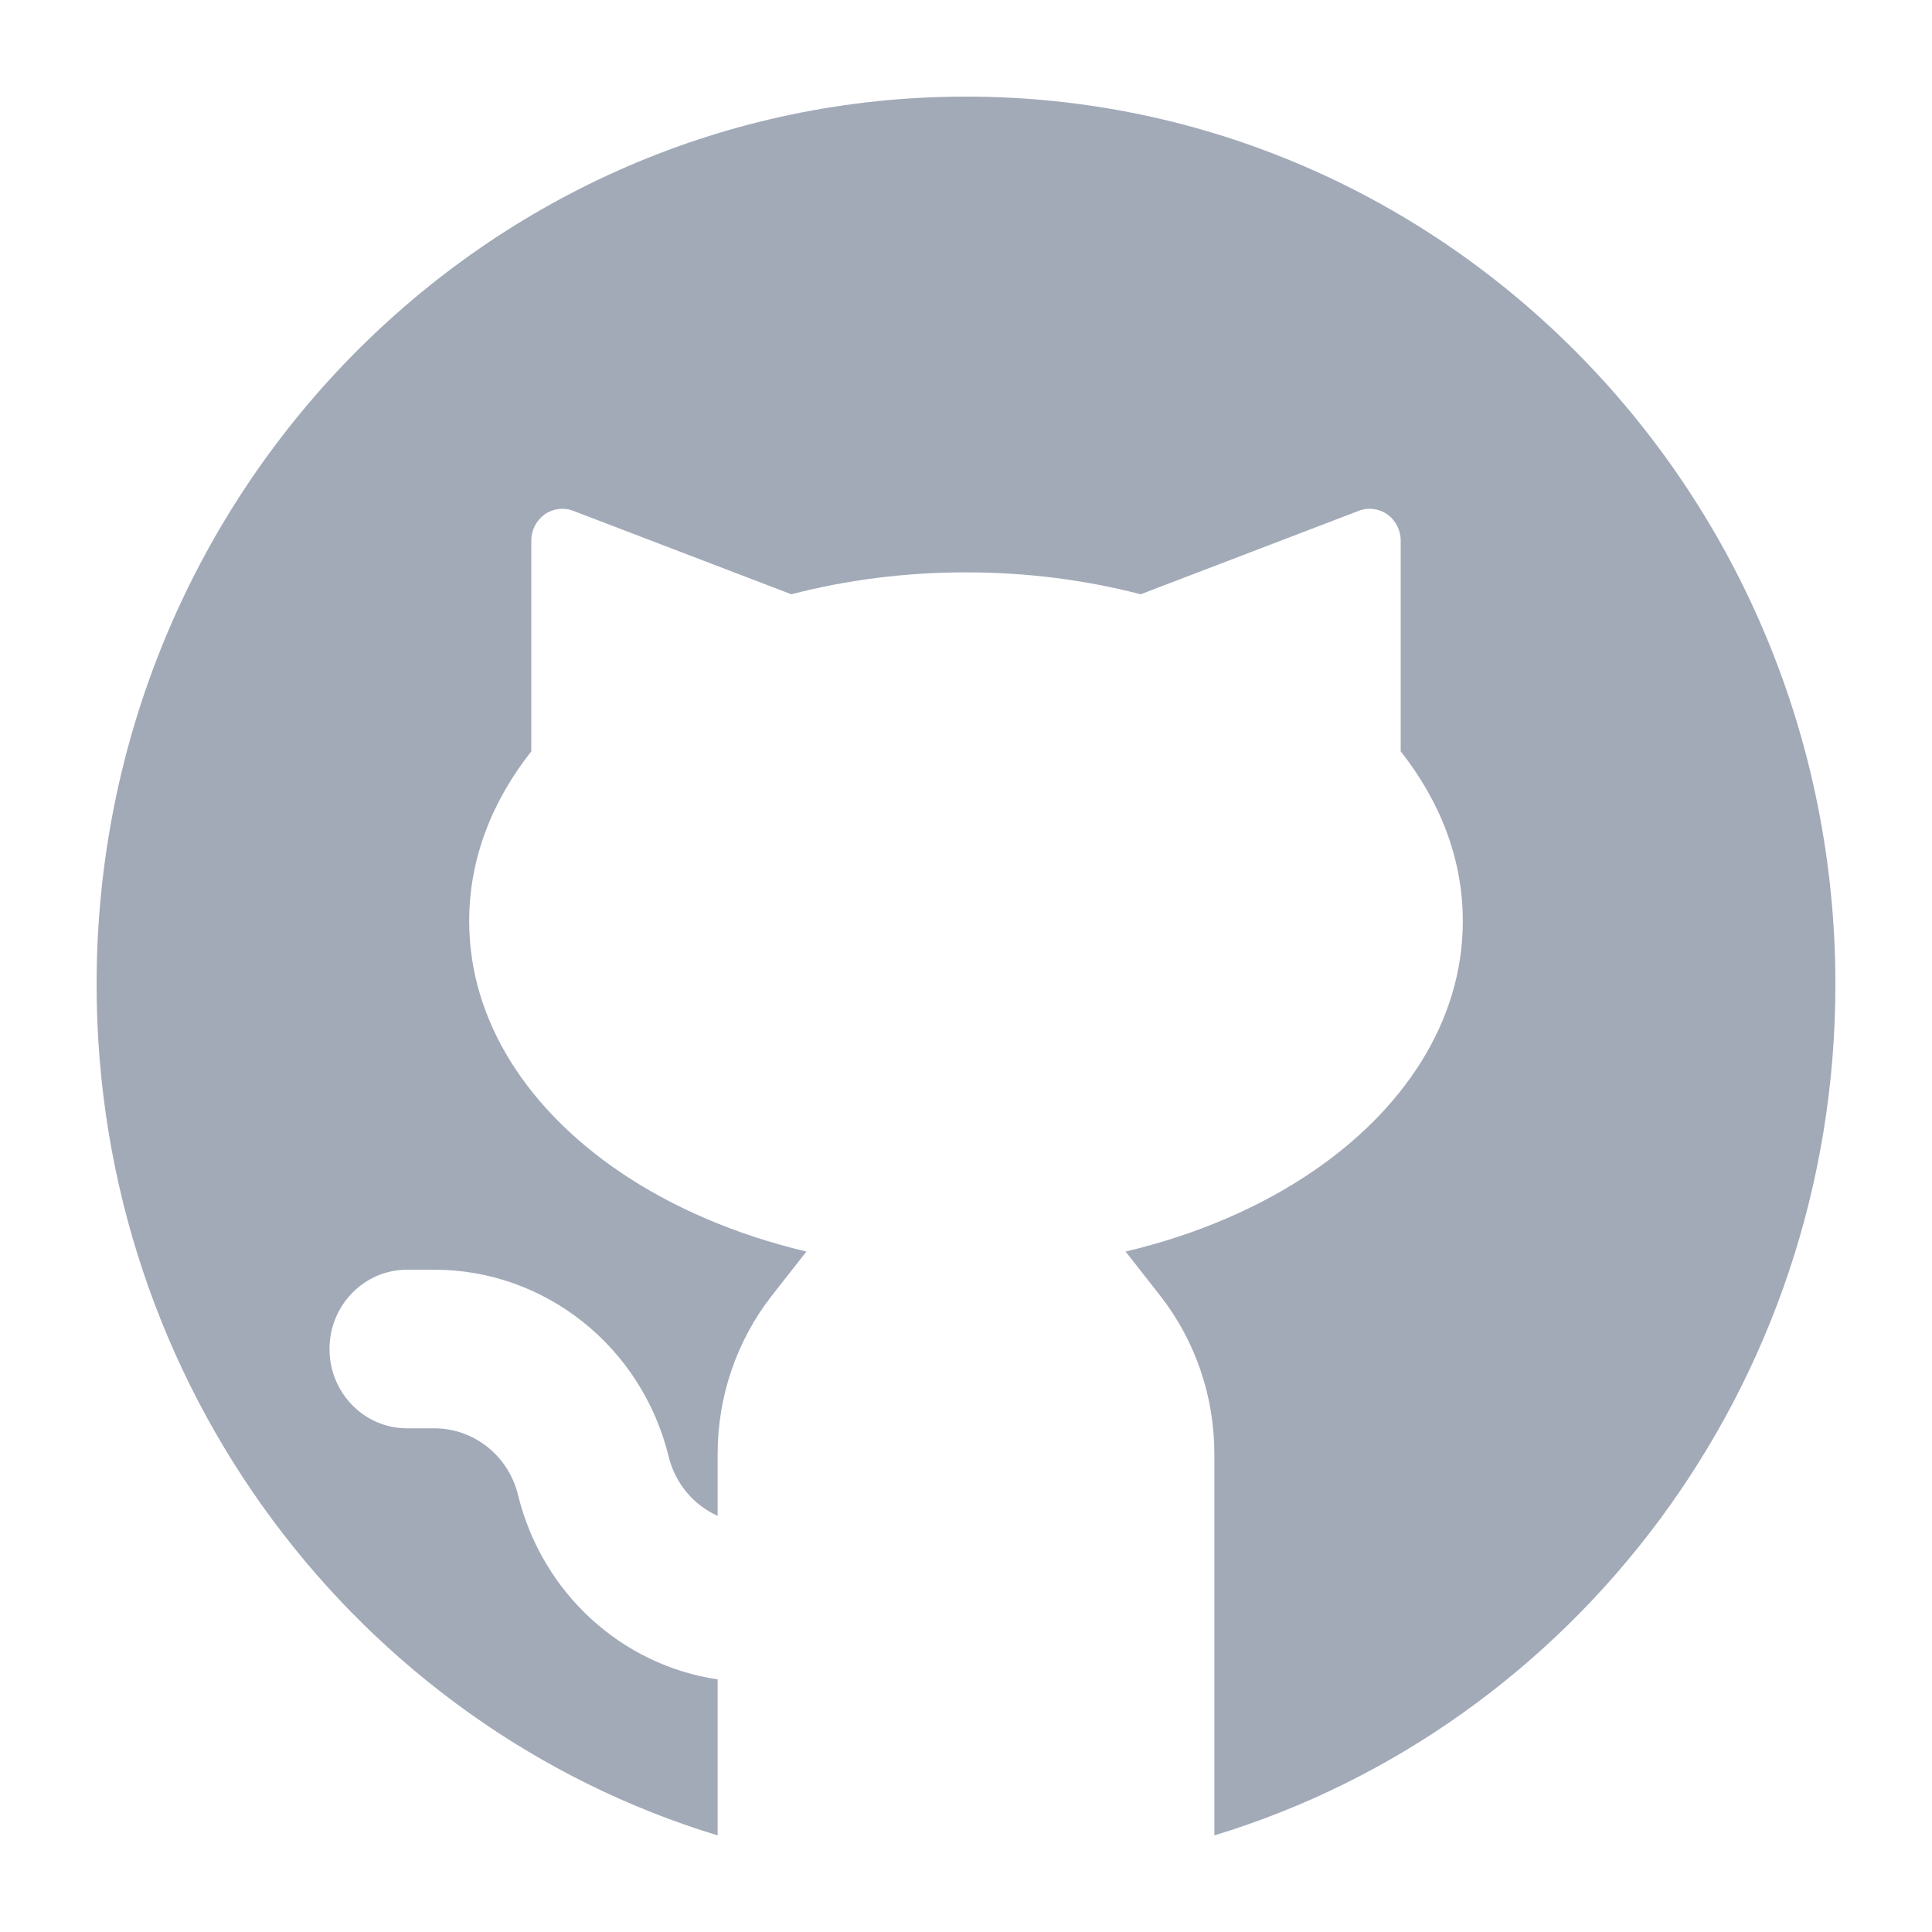 <svg width="20" height="20" viewBox="0 0 20 20" fill="none" xmlns="http://www.w3.org/2000/svg">
<path fill-rule="evenodd" clip-rule="evenodd" d="M1 10.19C1 5.115 5.029 1 10 1C14.971 1 19 5.115 19 10.19C19 14.354 16.289 17.87 12.571 19V15.05C12.571 14.454 12.373 13.875 12.008 13.41L11.652 12.956C12.383 12.783 13.043 12.499 13.588 12.128C14.518 11.495 15.143 10.585 15.143 9.535C15.143 8.885 14.903 8.288 14.5 7.778V5.595C14.5 5.488 14.448 5.387 14.362 5.325C14.275 5.264 14.164 5.25 14.066 5.288L11.808 6.152C11.244 6.005 10.634 5.925 10 5.925C9.366 5.925 8.756 6.005 8.192 6.152L5.934 5.288C5.836 5.25 5.725 5.264 5.638 5.325C5.552 5.387 5.5 5.488 5.5 5.595V7.778C5.097 8.288 4.857 8.885 4.857 9.535C4.857 10.585 5.482 11.495 6.412 12.128C6.957 12.499 7.617 12.783 8.348 12.956L7.992 13.41C7.627 13.875 7.429 14.454 7.429 15.05V15.692C7.182 15.581 6.991 15.359 6.922 15.079C6.644 13.942 5.644 13.144 4.496 13.144H4.214C3.77 13.144 3.411 13.512 3.411 13.965C3.411 14.418 3.77 14.786 4.214 14.786H4.496C4.906 14.786 5.264 15.07 5.363 15.477C5.612 16.493 6.437 17.238 7.429 17.385V19C3.711 17.87 1 14.354 1 10.19Z" fill="#A2AAB8"/>
</svg>

